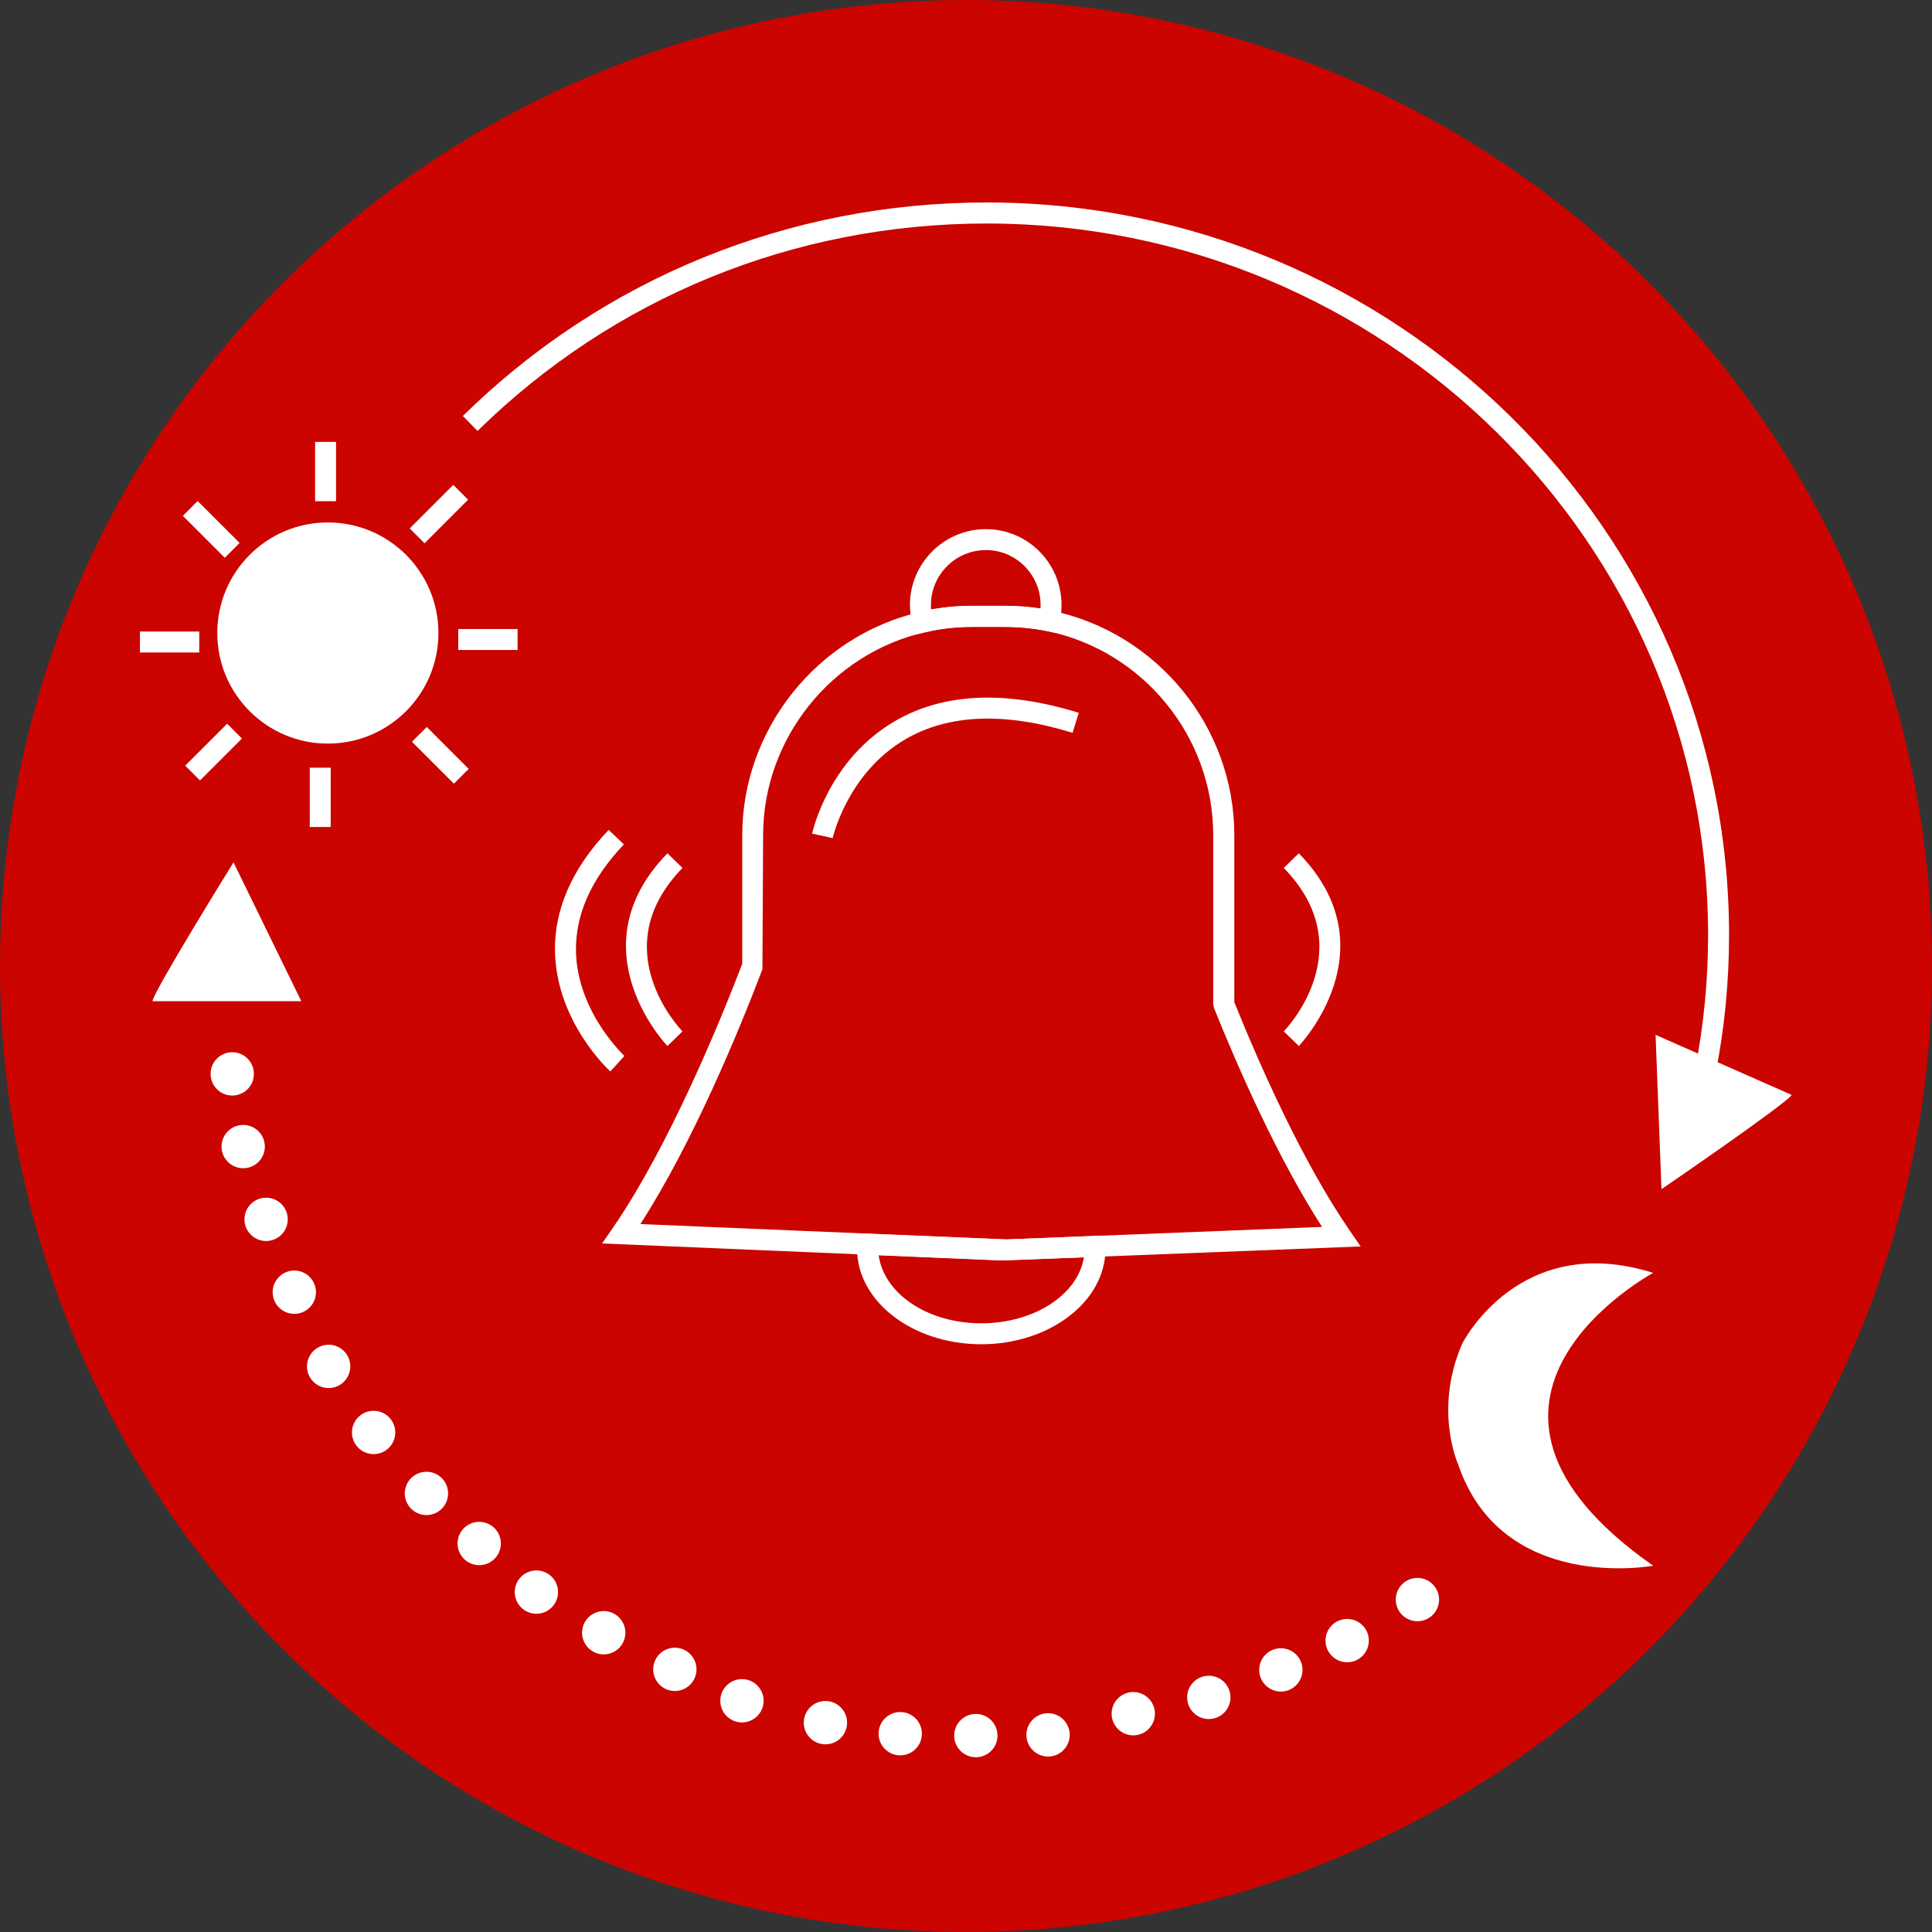 <svg xmlns="http://www.w3.org/2000/svg" id="Calque_1" data-name="Calque 1" viewBox="0 0 245.32 245.32"><rect x="0" y="0" width="245.32" height="245.32" fill="#333333" stroke="none"/><circle cx="122.66" cy="122.66" r="122.66" fill="#cb0400"></circle><circle cx="41.63" cy="80.38" r="14.04" fill="#fff"></circle><rect x="51.82" y="63.94" width="7.82" height="2.66" transform="translate(-29.83 58.53) rotate(-45)" fill="#fff"></rect><rect x="58.19" y="79.87" width="7.53" height="2.66" fill="#fff"></rect><rect x="54.58" y="92.15" width="2.66" height="7.53" transform="translate(-51.45 67.64) rotate(-45.01)" fill="#fff"></rect><rect x="39.33" y="97.48" width="2.66" height="7.53" fill="#fff"></rect><rect x="23.36" y="94.17" width="7.53" height="2.66" transform="translate(-59.59 47.15) rotate(-45)" fill="#fff"></rect><rect x="17.77" y="80.19" width="7.53" height="2.66" fill="#fff"></rect><rect x="25.49" y="63.46" width="2.66" height="7.53" transform="translate(-39.68 38.65) rotate(-45)" fill="#fff"></rect><rect x="40.01" y="56.11" width="2.66" height="7.53" fill="#fff"></rect><path d="M209.91,161.63s-29.99,16.16,0,37.18c0,0-19.22,3.59-24.78-12.93,0,0-3.11-6.91.54-15.27,0,0,7.18-14.37,24.25-8.98Z" fill="#fff"></path><path d="M84.75,132.82c-.12-.12-11.79-12.37,0-24.47l1.91,1.86c-9.96,10.22-.41,20.33,0,20.75l-1.91,1.86Z" fill="#fff"></path><path d="M77.5,136.05c-.27-.25-6.71-6.22-7.02-14.94-.19-5.5,2.1-10.79,6.81-15.73l1.93,1.84c-4.19,4.4-6.23,9.03-6.08,13.77.25,7.59,6.09,13.03,6.15,13.09l-1.79,1.97Z" fill="#fff"></path><path d="M164.92,132.82l-1.91-1.86c.41-.42,9.97-10.53,0-20.75l1.91-1.86c11.79,12.09.12,24.34,0,24.47Z" fill="#fff"></path><path d="M105.72,106.42l-2.6-.57c.08-.38,2.13-9.39,10.49-14.27,6.16-3.6,14.02-3.96,23.37-1.07l-.79,2.54c-8.59-2.65-15.73-2.38-21.21.81-7.35,4.27-9.24,12.47-9.25,12.56Z" fill="#fff"></path><path d="M116.22,80.58l-.34-1.25c-.22-.83-.34-1.68-.34-2.5,0-5.31,4.32-9.64,9.64-9.64s9.61,4.32,9.61,9.64c0,.8-.09,1.58-.28,2.32l-.31,1.24-1.25-.25c-1.72-.35-3.51-.53-5.32-.53h-4.26c-2.03,0-4.01.23-5.89.68l-1.26.3ZM125.18,69.85c-3.85,0-6.97,3.13-6.97,6.97,0,.19,0,.38.02.57,1.67-.31,3.39-.47,5.14-.47h4.26c1.52,0,3.02.11,4.49.34,0-.15.01-.3.01-.45,0-3.84-3.12-6.97-6.95-6.97Z" fill="#fff"></path><path d="M127.17,160.04l-50.72-2.15,1.37-1.98c7.27-10.56,13.85-26.8,16.43-33.53v-16.34c0-13.42,9.51-25.34,22.62-28.34,2.07-.5,4.26-.75,6.5-.75h4.26c1.99,0,3.96.2,5.86.58,13.46,2.79,23.24,14.78,23.24,28.51v21.22c3.47,8.59,8.81,20.5,14.67,29.02l1.37,1.99-45.59,1.78ZM81.33,155.43l46.48,1.95,40.06-1.59c-5.53-8.59-10.46-19.7-13.72-27.79l-.1-.5v-21.48c0-12.48-8.88-23.37-21.11-25.9-1.72-.35-3.51-.53-5.32-.53h-4.26c-2.03,0-4.01.23-5.89.68-11.92,2.73-20.57,13.56-20.57,25.75l-.09,17.06c-2.97,7.8-8.79,21.93-15.49,32.34Z" fill="#fff"></path><path d="M124.59,170.69c-8.69,0-15.76-5.43-15.76-12.11,0-.26,0-.58.1-.95l.29-1.01,18.59.76,12.22-.49.27,1.03c.07.27.07.5.07.66,0,6.68-7.08,12.11-15.79,12.11ZM111.57,159.38c.68,4.93,6.26,8.65,13.02,8.65s12.3-3.67,13.04-8.38l-10.46.4-15.61-.66ZM139.03,158.57h.01-.01Z" fill="#fff"></path><path d="M217.87,136.15l-2.61-.51c1.08-5.5,1.63-11.18,1.63-16.89,0-49.83-41.09-90.37-91.6-90.37-24.41,0-47.37,9.36-64.65,26.34l-1.87-1.9c17.79-17.48,41.41-27.11,66.52-27.11,51.97,0,94.26,41.73,94.26,93.03,0,5.88-.56,11.73-1.68,17.4Z" fill="#fff"></path><path d="M19.37,127.13h18.89l-8.61-17.63s-10.28,16.58-10.28,17.63Z" fill="#fff"></path><path d="M227.5,139.03l-17.28-7.63.75,19.6s16.1-11.02,16.53-11.98Z" fill="#fff"></path><circle cx="29.49" cy="136.36" r="2.75" fill="#fff"></circle><circle cx="30.88" cy="145.59" r="2.75" fill="#fff"></circle><circle cx="33.79" cy="154.83" r="2.75" fill="#fff"></circle><circle cx="37.37" cy="164.08" r="2.75" fill="#fff"></circle><circle cx="41.73" cy="173.5" r="2.75" fill="#fff"></circle><circle cx="47.44" cy="181.89" r="2.75" fill="#fff"></circle><circle cx="54.15" cy="189.63" r="2.75" fill="#fff"></circle><circle cx="60.85" cy="195.99" r="2.75" fill="#fff"></circle><circle cx="68.11" cy="202.16" r="2.75" fill="#fff"></circle><circle cx="76.66" cy="207.32" r="2.75" fill="#fff"></circle><circle cx="85.69" cy="211.97" r="2.75" fill="#fff"></circle><circle cx="94.21" cy="215.96" r="2.75" fill="#fff"></circle><circle cx="104.81" cy="218.74" r="2.75" fill="#fff"></circle><circle cx="114.31" cy="220.14" r="2.75" fill="#fff"></circle><circle cx="123.91" cy="220.38" r="2.75" fill="#fff"></circle><circle cx="133.08" cy="220.29" r="2.75" fill="#fff"></circle><circle cx="143.9" cy="217.6" r="2.75" fill="#fff"></circle><circle cx="153.49" cy="215.53" r="2.75" fill="#fff"></circle><circle cx="162.64" cy="212.04" r="2.75" fill="#fff"></circle><circle cx="171.06" cy="208.32" r="2.75" fill="#fff"></circle><circle cx="179.98" cy="203.11" r="2.75" fill="#fff"></circle></svg>
